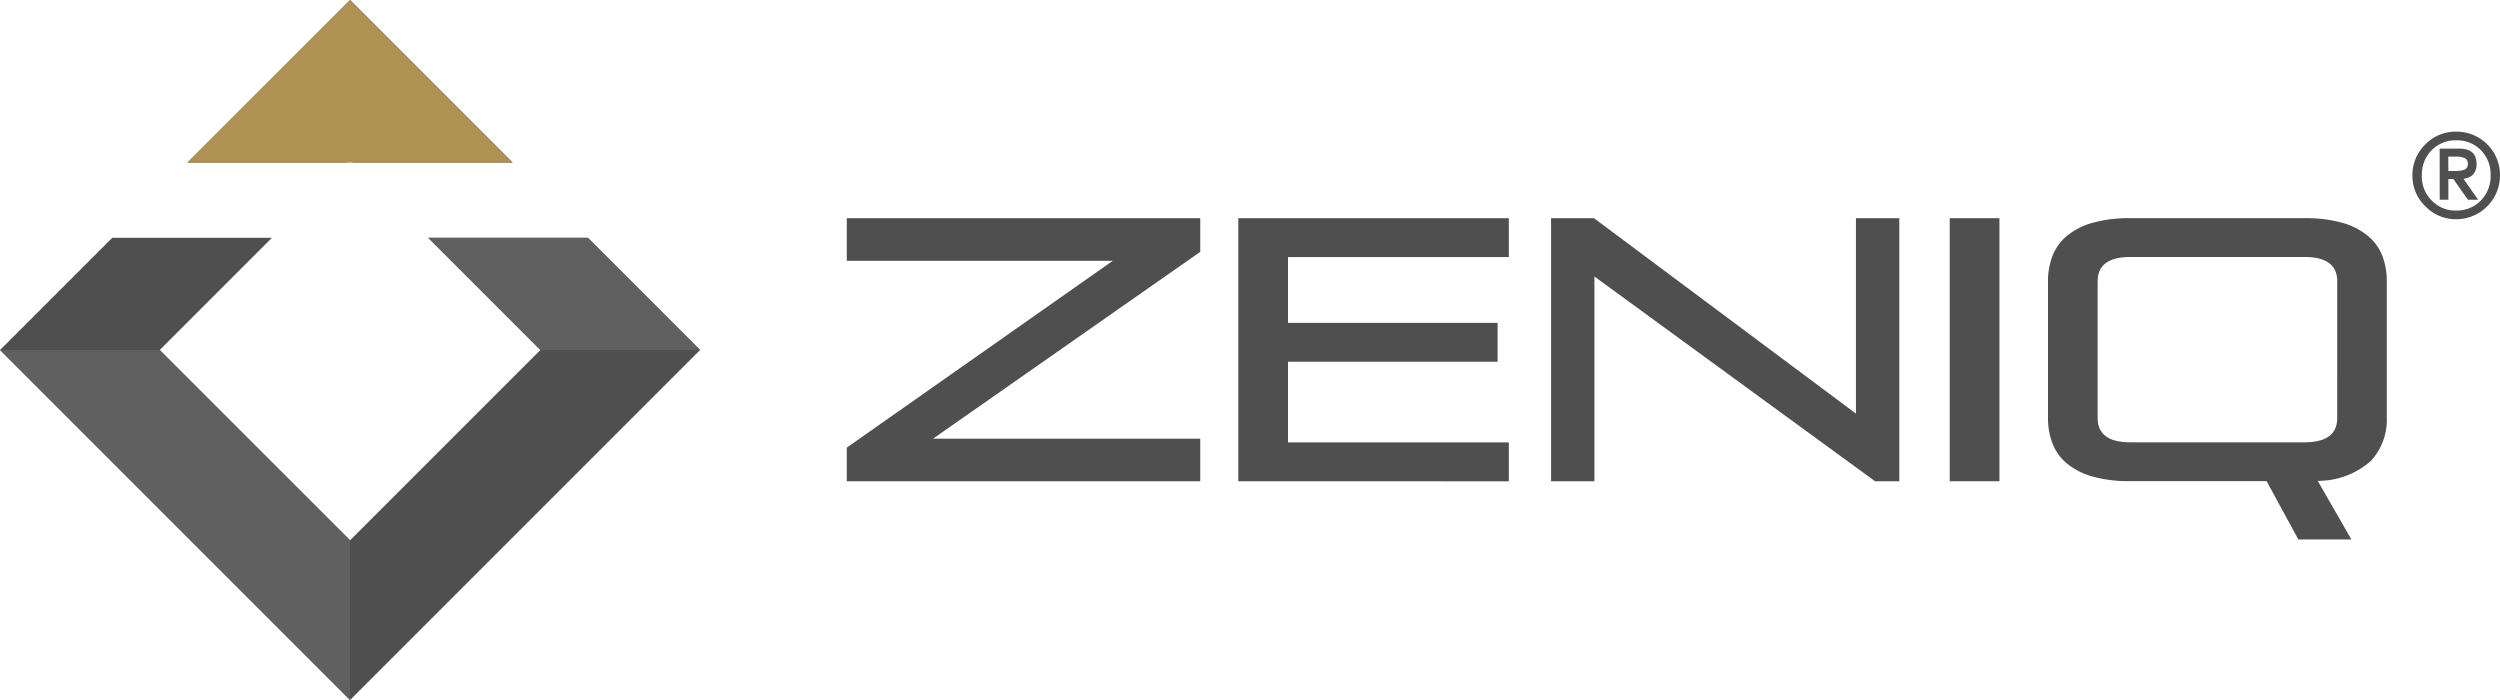 <svg xmlns="http://www.w3.org/2000/svg" xmlns:xlink="http://www.w3.org/1999/xlink" width="186.409" height="52.193" viewBox="0 0 186.409 52.193">
  <defs>
    <clipPath id="clip-path">
      <rect id="Rechteck_8443" data-name="Rechteck 8443" width="186.409" height="52.193" fill="none"/>
    </clipPath>
  </defs>
  <g id="Gruppe_21459" data-name="Gruppe 21459" transform="translate(0 0)">
    <path id="Pfad_6916" data-name="Pfad 6916" d="M31.925,8.552l8.365,8.365L26.1,31.106,11.907,16.916l8.365-8.365H8.366L0,16.916l26.1,26.1,26.1-26.1L43.831,8.552Z" transform="translate(0.003 9.181)" fill="#4f4f4f"/>
    <path id="Pfad_6917" data-name="Pfad 6917" d="M18.864,0,6.742,12.122H18.649l.216-.216.216.216H30.986Z" transform="translate(7.238)" fill="#4f4f4f"/>
    <path id="Pfad_6918" data-name="Pfad 6918" d="M18.864,0,6.742,12.122H30.986Z" transform="translate(7.238)" fill="#af9251"/>
    <g id="Gruppe_21458" data-name="Gruppe 21458" transform="translate(0 0)">
      <g id="Gruppe_21457" data-name="Gruppe 21457" clip-path="url(#clip-path)">
        <path id="Pfad_6919" data-name="Pfad 6919" d="M.006,12.589h11.9L26.1,26.78v11.9l-26.1-26.1" transform="translate(0 13.508)" fill="#606060"/>
        <path id="Pfad_6920" data-name="Pfad 6920" d="M30.45,27.46V24.953l19.835-13.93H30.45V7.846H56.806v2.509l-19.92,13.93h19.92V27.46Z" transform="translate(32.689 8.423)" fill="#4f4f4f"/>
        <path id="Pfad_6921" data-name="Pfad 6921" d="M44.53,27.46V7.846H64.7v2.9H48.235v4.906H63.863v2.895H48.235v6.019H64.7v2.9Z" transform="translate(47.804 8.423)" fill="#4f4f4f"/>
        <path id="Pfad_6922" data-name="Pfad 6922" d="M79.931,27.46,59.007,12.194V27.46H55.776V7.846h3.2L78.508,22.417V7.846h3.233V27.46Z" transform="translate(59.878 8.423)" fill="#4f4f4f"/>
        <rect id="Rechteck_8442" data-name="Rechteck 8442" width="3.705" height="19.614" transform="translate(145.38 16.269)" fill="#4f4f4f"/>
        <path id="Pfad_6923" data-name="Pfad 6923" d="M92.31,31.8l-2.366-4.346H79.8a10.069,10.069,0,0,1-2.843-.346,5.233,5.233,0,0,1-1.908-.977,3.66,3.66,0,0,1-1.072-1.491,5.3,5.3,0,0,1-.334-1.922V12.583a5.3,5.3,0,0,1,.334-1.922A3.674,3.674,0,0,1,75.052,9.17a5.233,5.233,0,0,1,1.908-.977A10.139,10.139,0,0,1,79.8,7.845H92.756a10.124,10.124,0,0,1,2.841.348A5.216,5.216,0,0,1,97.5,9.17a3.684,3.684,0,0,1,1.076,1.491,5.349,5.349,0,0,1,.332,1.922v10.14a4.524,4.524,0,0,1-1.184,3.218,5.911,5.911,0,0,1-3.969,1.491L96.266,31.8Zm2.9-19.251q0-1.81-2.453-1.81H79.8q-2.454,0-2.453,1.81v10.2q0,1.81,2.453,1.81H92.756q2.451,0,2.453-1.81Z" transform="translate(79.062 8.422)" fill="#4f4f4f"/>
        <path id="Pfad_6924" data-name="Pfad 6924" d="M23.763,16.916H35.669L27.3,8.552H15.4Z" transform="translate(16.531 9.18)" fill="#606060"/>
        <path id="Pfad_6925" data-name="Pfad 6925" d="M86.75,8a3.176,3.176,0,0,1,.964-2.316,3.144,3.144,0,0,1,2.3-.948A3.236,3.236,0,0,1,93.28,8a3.267,3.267,0,0,1-3.264,3.266,3.12,3.12,0,0,1-2.3-.966A3.122,3.122,0,0,1,86.75,8m.7,0a2.529,2.529,0,0,0,.736,1.868,2.429,2.429,0,0,0,1.825.749,2.47,2.47,0,0,0,1.841-.749A2.551,2.551,0,0,0,92.579,8a2.57,2.57,0,0,0-.722-1.885,2.5,2.5,0,0,0-1.841-.732,2.463,2.463,0,0,0-1.825.732A2.548,2.548,0,0,0,87.455,8M88.782,6h1.439q1.309-.009,1.31,1.136a1.11,1.11,0,0,1-.278.815,1.208,1.208,0,0,1-.7.294L91.65,9.813h-.759L89.8,8.266h-.369V9.813h-.647Zm.647,1.669h.45a2.326,2.326,0,0,0,.705-.079.444.444,0,0,0,.3-.454.449.449,0,0,0-.263-.442,1.666,1.666,0,0,0-.6-.1h-.6Z" transform="translate(93.129 5.081)" fill="#4f4f4f"/>
      </g>
    </g>
  </g>
</svg>
